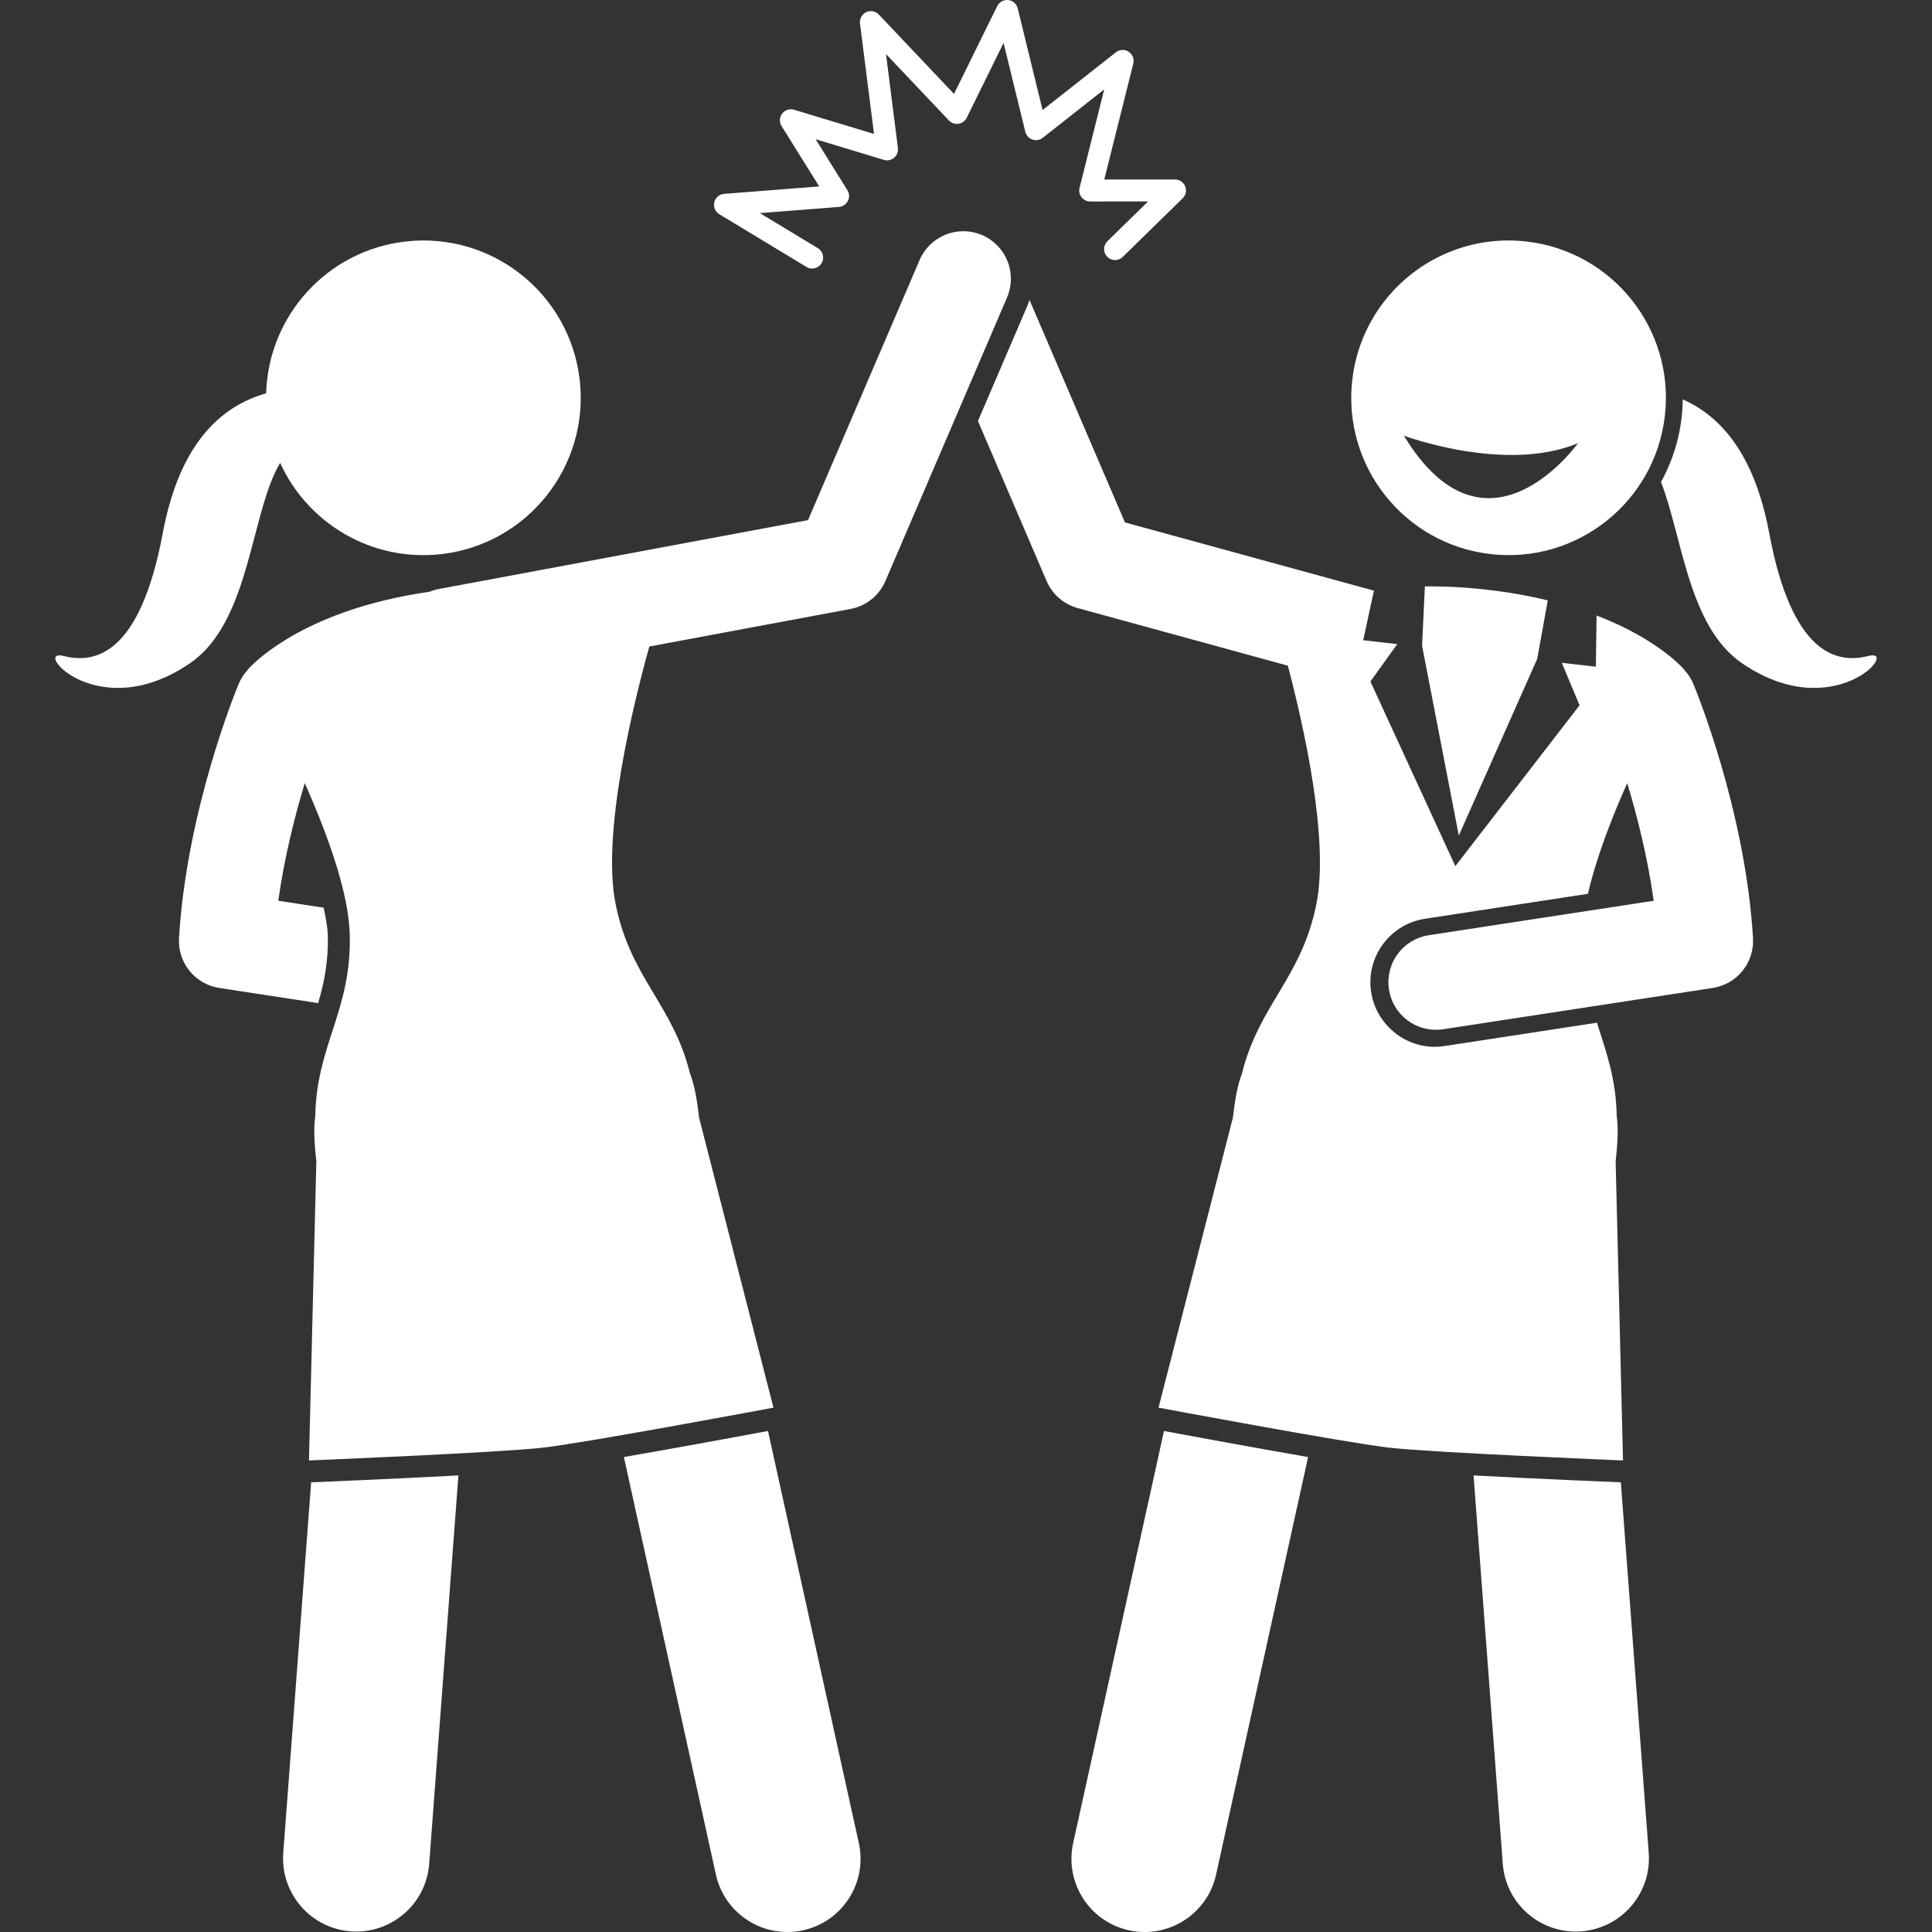 <svg width="512" height="512" viewBox="0 0 512 512" fill="none" xmlns="http://www.w3.org/2000/svg">
<rect x="0" y="0" width="512" height="512" fill="#333333" stroke="none"/>
<g clip-path="url(#clip0_5502_21234)">
<path d="M495.156 173.833C486.628 176.034 474.829 173.245 468.859 141.275C464.914 120.159 455.883 110.236 445.941 105.836C445.869 113.501 443.889 121.028 440.18 127.736C445.834 142.189 447.413 166.055 461.67 175.782C486.125 192.467 503.685 171.632 495.156 173.833ZM428.203 307.361C428.802 302.088 428.839 298.388 428.447 295.862C428.292 285.877 425.618 278.608 423.198 271.03L382.818 277.214C381.957 277.347 381.088 277.414 380.217 277.414C371.873 277.414 364.628 271.187 363.366 262.93C362.675 258.425 363.781 253.92 366.478 250.245C369.175 246.571 373.145 244.168 377.65 243.48L420.828 236.865C422.938 227.596 426.972 217.1 431.23 207.532C433.805 216.032 436.621 227.031 438.248 238.711L378.325 247.889C375.086 248.468 372.202 250.29 370.288 252.966C368.375 255.641 367.582 258.959 368.08 262.211C368.579 265.463 370.328 268.391 372.955 270.371C375.583 272.351 378.88 273.225 382.143 272.808L453.894 261.819C457 261.343 459.816 259.724 461.79 257.28C463.765 254.835 464.755 251.742 464.567 248.605C462.523 214.545 449.309 182.579 448.749 181.235C448.185 179.895 447.393 178.662 446.408 177.593L446.43 177.556C446.43 177.556 439.815 169.53 423.103 163.105L422.919 176.676L413.888 175.65L418.6 186.911L385.682 229.537L363.172 180.61L370.292 170.695L361.262 169.669L364.13 156.405L363.769 156.458C363.635 156.417 363.505 156.364 363.369 156.326L351.602 153.101L298.125 138.444L272.832 79.492C272.66 80.032 272.463 80.564 272.242 81.086L259.164 111.573L277.35 153.962C278.097 155.703 279.226 157.254 280.655 158.498C282.084 159.742 283.776 160.648 285.603 161.148L334.791 174.628L341.295 176.41C345.558 192.606 352.273 222.544 348.862 239.551C344.893 259.329 333.669 266.133 329.117 284.568C328.169 286.941 327.374 290.556 326.773 295.829L326.734 296.181L319.198 325.557L318.058 330.005L307.022 373.04C307.022 373.04 356.596 382.335 368.157 383.65C379.719 384.964 430.115 387.033 430.115 387.033L429.045 343.582L428.919 338.507L428.16 307.731L428.203 307.361Z" fill="white"/>
<path d="M377.61 155.405L376.864 171.124L386.6 221.437L407.381 174.594L410.181 159.107C404.855 157.827 399.454 156.882 394.01 156.278C388.567 155.646 383.09 155.354 377.61 155.405ZM308.468 379.229L284.4 488.435C282.096 498.895 288.705 509.243 299.163 511.547C300.569 511.857 301.973 512.005 303.356 512.005C312.259 512.005 320.281 505.834 322.275 496.782L346.662 386.132C332.058 383.604 314.871 380.421 308.468 379.229ZM390.508 391.002L398.255 493.943C399.021 504.129 407.523 511.88 417.572 511.88C418.06 511.88 418.553 511.863 419.047 511.826C429.727 511.023 437.734 501.713 436.929 491.034L429.54 392.834C426.537 392.71 407.23 391.902 390.508 391.002ZM404.497 63.995C381.619 61.394 360.962 77.833 358.362 100.712C355.761 123.59 372.2 144.247 395.079 146.847C417.957 149.448 438.614 133.009 441.214 110.13C443.815 87.252 427.376 66.597 404.497 63.995ZM372.043 115.461C372.043 115.461 398.943 125.493 418.182 117.445C418.182 117.445 393.948 151.517 372.043 115.461ZM189.29 53.606C189.147 54.206 189.199 54.834 189.437 55.403C189.675 55.971 190.087 56.448 190.614 56.767L213.728 70.745C214.054 70.943 214.417 71.074 214.795 71.132C215.172 71.189 215.558 71.172 215.929 71.081C216.3 70.99 216.649 70.826 216.957 70.6C217.264 70.373 217.525 70.089 217.722 69.762C217.92 69.435 218.052 69.072 218.109 68.695C218.167 68.317 218.149 67.932 218.058 67.561C217.967 67.19 217.803 66.841 217.577 66.533C217.351 66.225 217.066 65.965 216.739 65.767L201.371 56.474L222.326 54.838C222.824 54.799 223.305 54.633 223.72 54.355C224.135 54.077 224.472 53.696 224.697 53.25C224.923 52.804 225.029 52.307 225.007 51.807C224.984 51.308 224.833 50.823 224.568 50.399L216.15 36.896L234.231 42.369C234.695 42.509 235.187 42.532 235.662 42.433C236.137 42.335 236.58 42.12 236.951 41.807C237.322 41.494 237.608 41.093 237.784 40.641C237.96 40.189 238.021 39.701 237.96 39.219L234.799 14.326L251.472 31.924C252.126 32.616 253.08 32.936 254.02 32.8C254.484 32.73 254.924 32.548 255.302 32.271C255.681 31.993 255.987 31.629 256.194 31.208L265.956 11.374L271.718 34.924C271.833 35.397 272.066 35.834 272.393 36.193C272.721 36.553 273.134 36.825 273.595 36.984C274.055 37.143 274.548 37.184 275.028 37.102C275.508 37.021 275.96 36.821 276.343 36.52L292.624 23.704L286.095 49.778C285.987 50.207 285.978 50.655 286.07 51.088C286.161 51.521 286.35 51.927 286.622 52.276C286.894 52.624 287.242 52.906 287.64 53.1C288.038 53.293 288.474 53.394 288.917 53.393L304.25 53.387L293.493 63.906C293.214 64.171 292.991 64.49 292.836 64.843C292.681 65.195 292.598 65.575 292.591 65.961C292.584 66.346 292.654 66.729 292.796 67.087C292.938 67.445 293.151 67.771 293.42 68.046C293.69 68.322 294.011 68.541 294.366 68.691C294.721 68.841 295.102 68.919 295.487 68.921C295.873 68.922 296.254 68.847 296.611 68.7C296.967 68.553 297.29 68.336 297.562 68.063L313.422 52.553C313.836 52.149 314.12 51.631 314.238 51.065C314.355 50.498 314.302 49.91 314.083 49.374C313.865 48.839 313.492 48.38 313.012 48.058C312.532 47.736 311.966 47.563 311.388 47.564L292.644 47.572L300.335 16.856C300.483 16.267 300.444 15.647 300.222 15.081C300 14.516 299.606 14.035 299.096 13.704C298.586 13.374 297.986 13.212 297.379 13.241C296.772 13.27 296.19 13.487 295.714 13.864L276.292 29.151L269.705 2.217C269.563 1.637 269.246 1.115 268.797 0.722C268.348 0.328 267.789 0.082 267.195 0.016C266.602 -0.047 266.004 0.074 265.481 0.361C264.958 0.649 264.536 1.089 264.271 1.624L252.822 24.887L232.906 3.864C232.485 3.417 231.933 3.116 231.33 3.002C230.727 2.888 230.103 2.969 229.548 3.231C228.994 3.494 228.536 3.925 228.242 4.464C227.947 5.003 227.831 5.621 227.909 6.229L231.626 35.5L210.435 29.083C209.869 28.912 209.264 28.918 208.701 29.099C208.138 29.281 207.644 29.629 207.284 30.099C206.925 30.569 206.717 31.137 206.688 31.727C206.66 32.318 206.812 32.904 207.125 33.406L217.1 49.406L191.896 51.374C191.282 51.424 190.699 51.666 190.23 52.067C189.762 52.468 189.433 53.007 189.29 53.606Z" fill="white"/>
<path d="M85.767 240.55L73.752 238.709C75.379 227.033 78.195 216.03 80.77 207.533C82.017 210.337 83.242 213.215 84.41 216.125C88.87 227.245 92.434 238.74 92.684 247.562C93.256 267.726 83.845 276.877 83.549 295.864C83.157 298.389 83.192 302.091 83.791 307.363C83.805 307.485 83.832 307.594 83.845 307.714H83.836L81.881 387.036C81.881 387.036 132.277 384.967 143.839 383.652C155.398 382.337 204.974 373.042 204.974 373.042L185.262 296.186H185.249C185.237 296.063 185.237 295.955 185.223 295.831C184.624 290.558 183.827 286.943 182.881 284.57C178.33 266.134 167.105 259.331 163.136 239.551C159.325 220.554 168.153 185.414 172.078 171.33L225.377 161.385C227.413 161.006 229.325 160.13 230.942 158.836C232.559 157.541 233.832 155.868 234.648 153.964L266.897 78.794C268.197 75.725 268.229 72.266 266.985 69.174C265.741 66.082 263.323 63.608 260.26 62.294C257.197 60.98 253.738 60.933 250.64 62.163C247.542 63.392 245.057 65.799 243.729 68.856L214.135 137.837L116.335 156.085C115.491 156.242 114.665 156.485 113.87 156.811C109.666 157.412 105.788 158.168 102.202 159.025C75.621 165.382 65.572 177.554 65.572 177.554L65.594 177.591C64.609 178.661 63.818 179.893 63.255 181.233C62.693 182.577 49.479 214.545 47.437 248.603C47.248 251.74 48.238 254.834 50.213 257.278C52.188 259.723 55.004 261.342 58.11 261.817L84.317 265.831C85.897 260.44 87.072 254.832 86.871 247.725C86.816 245.925 86.372 243.334 85.767 240.55ZM184.487 382.727C178.107 383.886 171.723 385.02 165.335 386.13L189.722 496.779C191.718 505.834 199.738 512.002 208.641 512.002C210.022 512.002 211.428 511.855 212.834 511.545C223.294 509.241 229.903 498.893 227.597 488.433L203.528 379.228L201.515 379.603C197.547 380.338 191.386 381.476 184.487 382.727ZM82.455 392.832L75.067 491.032C74.262 501.711 82.269 511.021 92.948 511.824C93.443 511.863 93.935 511.878 94.424 511.878C104.473 511.878 112.974 504.125 113.74 493.94L121.487 390.999L120.192 391.069C103.784 391.942 85.383 392.712 82.455 392.832Z" fill="white"/>
<path d="M116.917 146.85C139.795 144.249 156.234 123.593 153.634 100.714C151.033 77.835 130.377 61.397 107.498 63.997C86.611 66.373 71.101 83.796 70.537 104.22C69.032 104.649 67.535 105.184 66.057 105.838C56.115 110.24 47.084 120.161 43.139 141.277C37.167 173.248 25.37 176.037 16.84 173.836C8.311 171.635 25.871 192.468 50.324 175.785C64.581 166.058 66.16 142.194 71.814 127.741C72.544 125.875 73.341 124.167 74.242 122.666C81.516 138.688 98.49 148.944 116.917 146.85Z" fill="white"/>
</g>
<defs>
<clipPath id="clip0_5502_21234">
<rect width="512" height="512" fill="white"/>
</clipPath>
</defs>
</svg>
